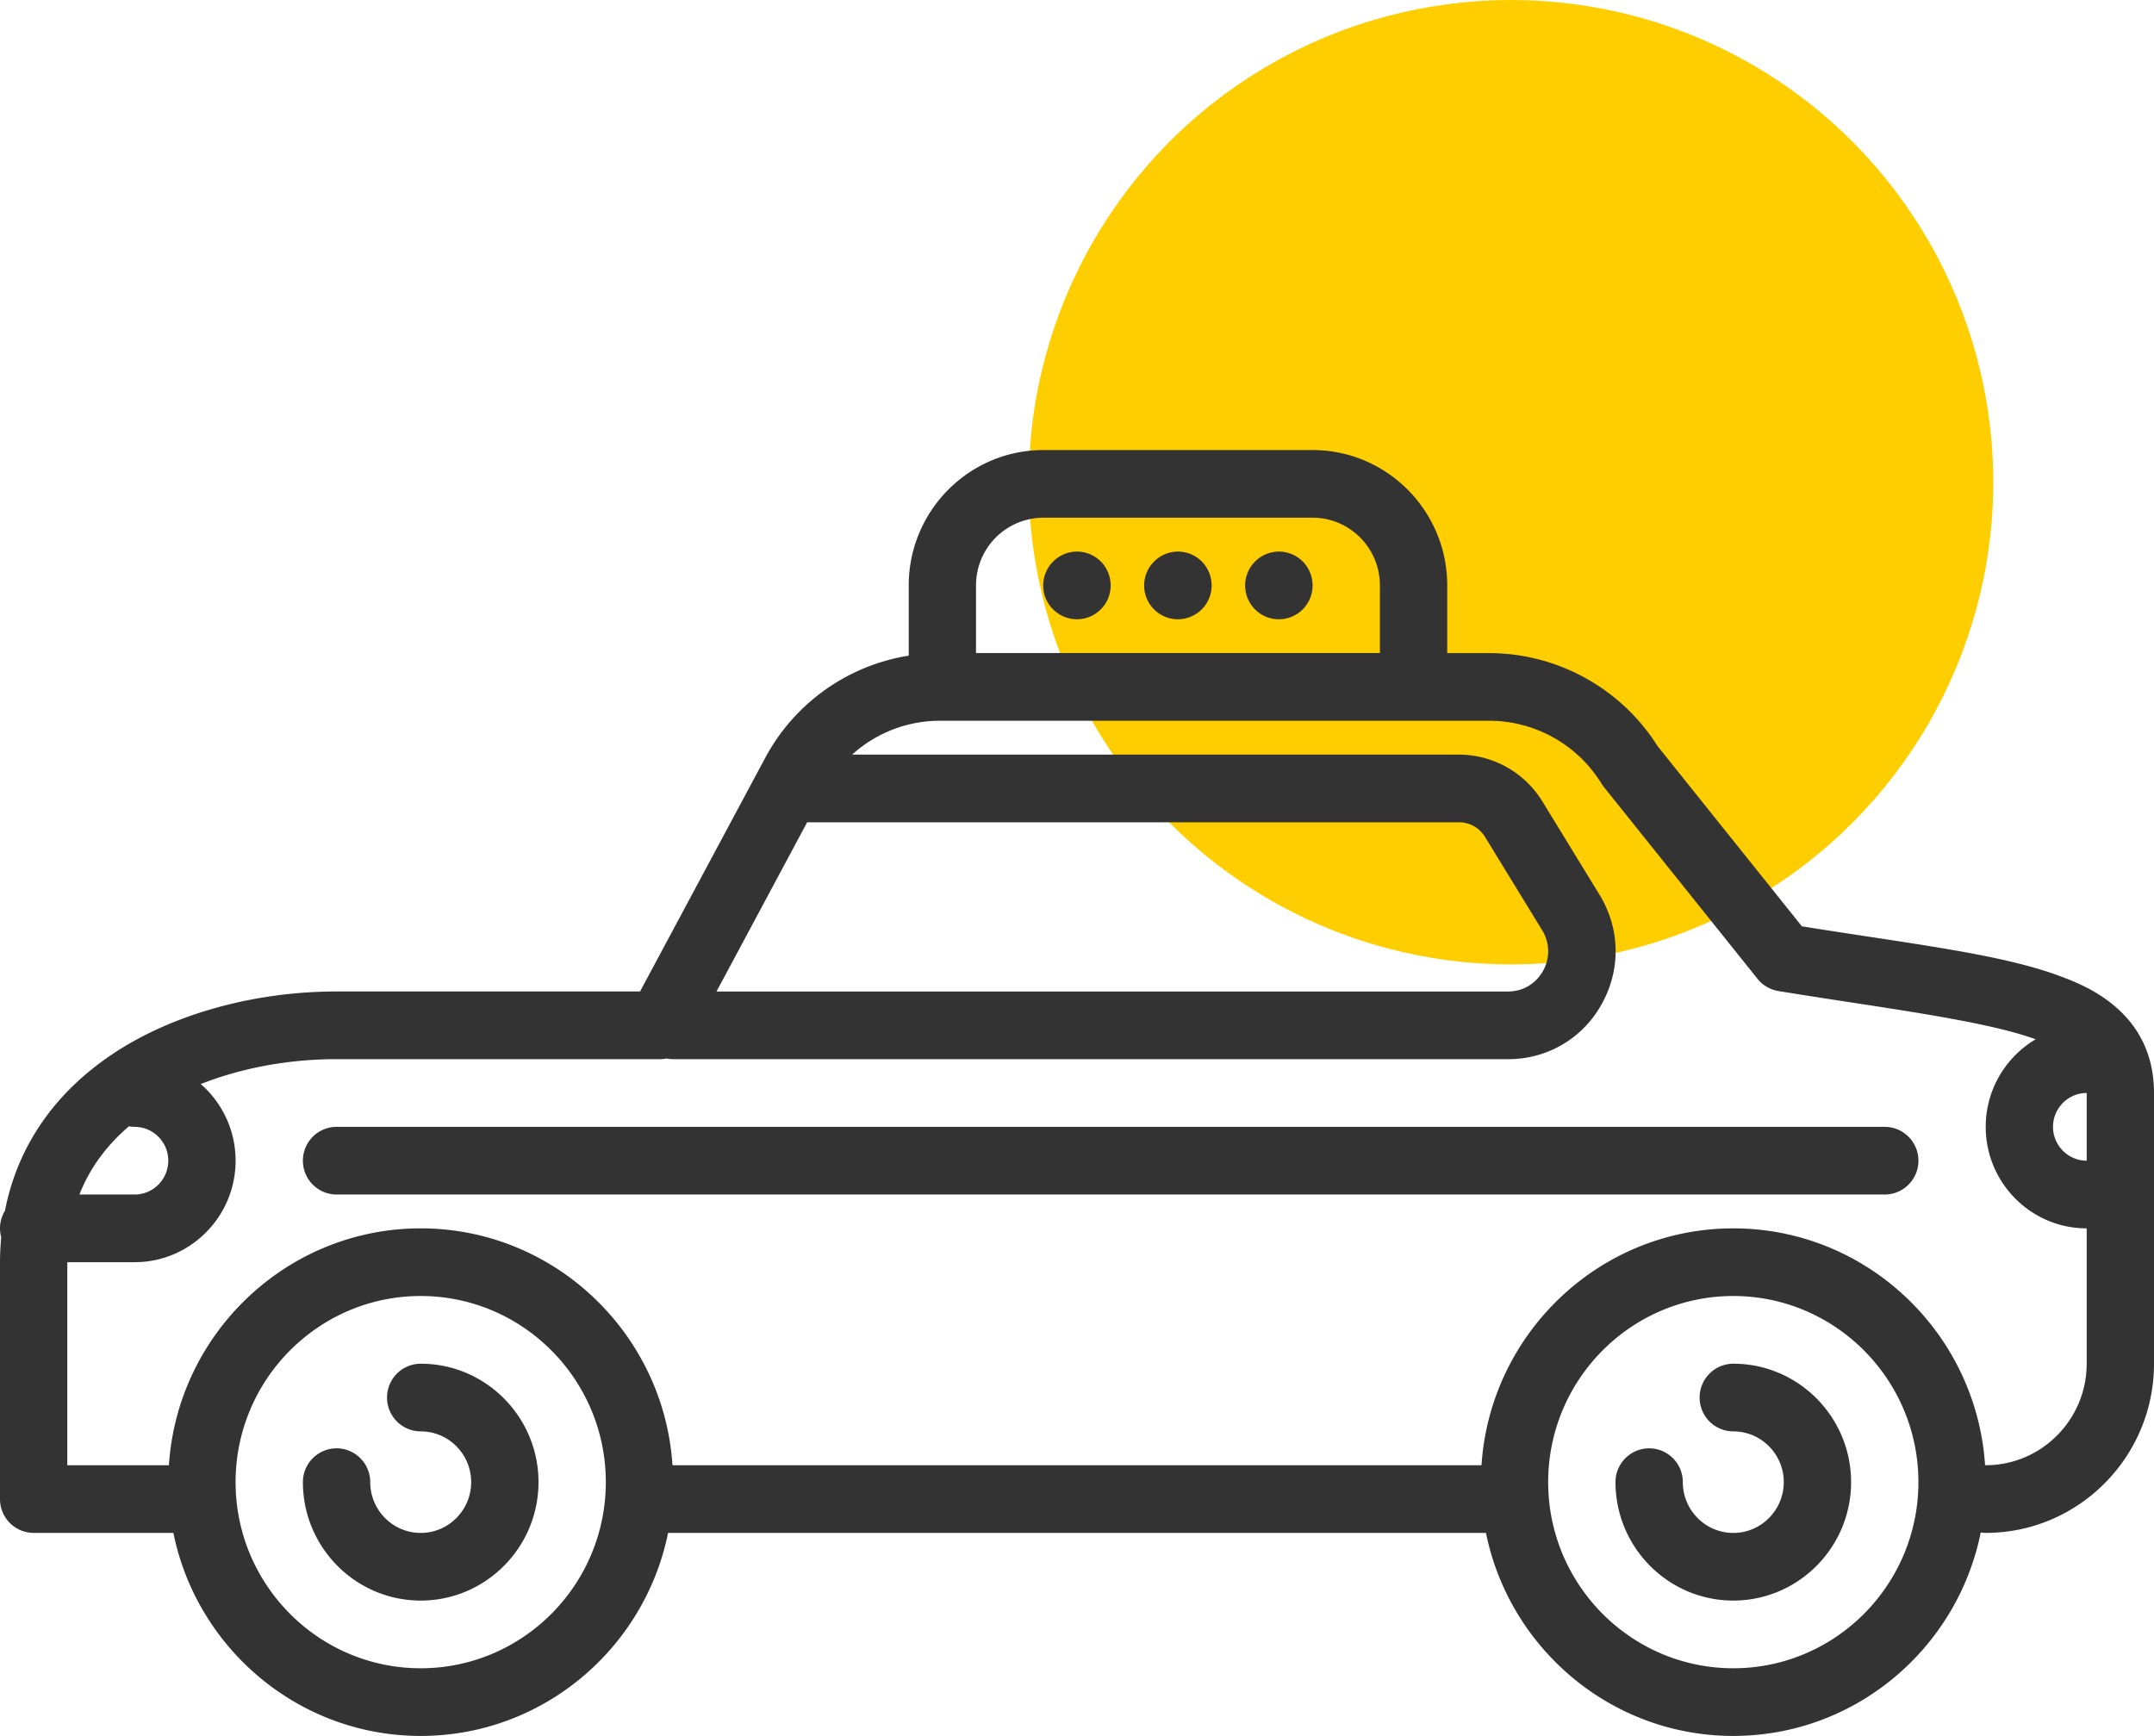 <svg xmlns="http://www.w3.org/2000/svg" width="67" height="54" viewBox="0 0 67 54">
    <g fill="none" fill-rule="evenodd">
        <circle cx="47" cy="15" r="15" fill="#FFCE00"/>
        <g fill="#333" fill-rule="nonzero">
            <path d="M51.297 45.053a1.05 1.05 0 0 1 1.047 1.052c0 .87.704 1.58 1.57 1.58.866 0 1.57-.71 1.57-1.58 0-.87-.704-1.579-1.57-1.579a1.05 1.05 0 0 1-1.047-1.052 1.05 1.05 0 0 1 1.047-1.053c2.02 0 3.664 1.653 3.664 3.684 0 2.032-1.644 3.684-3.664 3.684-2.02 0-3.664-1.652-3.664-3.684a1.05 1.05 0 0 1 1.047-1.052zM10.469 45.053a1.05 1.05 0 0 1 1.047 1.052c0 .87.704 1.58 1.57 1.58.866 0 1.57-.71 1.57-1.58 0-.87-.704-1.579-1.57-1.579a1.05 1.05 0 0 1-1.047-1.052 1.05 1.05 0 0 1 1.047-1.053c2.02 0 3.664 1.653 3.664 3.684 0 2.032-1.644 3.684-3.664 3.684-2.02 0-3.664-1.652-3.664-3.684a1.05 1.05 0 0 1 1.047-1.052zM10.469 35.053h48.156a1.05 1.05 0 0 1 1.047 1.052 1.05 1.05 0 0 1-1.047 1.053H10.469a1.05 1.05 0 0 1-1.047-1.053 1.05 1.05 0 0 1 1.047-1.052z"/>
            <path d="M0 38.21c0-.2.057-.387.154-.547.393-2.007 1.545-3.684 3.393-4.905 1.845-1.217 4.368-1.916 6.922-1.916h9.44l3.89-7.261a6.164 6.164 0 0 1 4.467-3.186v-2.184c0-2.322 1.878-4.211 4.187-4.211h8.375c2.31 0 4.188 1.889 4.188 4.21v2.106h1.322a6.207 6.207 0 0 1 5.222 2.895l4.488 5.604c.734.118 1.432.224 2.111.327 2.554.389 4.57.695 6.049 1.272C64.898 30.683 67 31.502 67 34v8.421c0 2.902-2.348 5.263-5.234 5.263-.054 0-.105-.005-.156-.013-.725 3.606-3.9 6.329-7.696 6.329-3.792 0-6.964-2.717-7.693-6.316H20.78c-.73 3.6-3.902 6.316-7.694 6.316s-6.964-2.717-7.693-6.316H1.047A1.05 1.05 0 0 1 0 46.632v-7.369c0-.263.015-.521.038-.776A1.056 1.056 0 0 1 0 38.211zm4.188-3.157c-.061 0-.12-.007-.178-.017-.708.607-1.223 1.315-1.539 2.122h1.716c.578 0 1.047-.472 1.047-1.053 0-.58-.47-1.052-1.046-1.052zm18.1-4.21h24.62c.458 0 .864-.24 1.087-.641a1.241 1.241 0 0 0-.027-1.266l-1.78-2.907a.945.945 0 0 0-.8-.45H25.125l-.018-.001-2.82 5.264zM42.922 18.21c0-1.161-.94-2.106-2.094-2.106h-8.375a2.102 2.102 0 0 0-2.094 2.106v2.105h12.563V18.21zM64.906 34c-.577 0-1.047.472-1.047 1.053 0 .58.47 1.052 1.047 1.052V34zM53.914 51.895c3.175 0 5.758-2.597 5.758-5.79 0-3.192-2.583-5.79-5.758-5.79s-5.758 2.598-5.758 5.79c0 3.193 2.583 5.79 5.758 5.79zm-40.828 0c3.175 0 5.758-2.597 5.758-5.79 0-3.192-2.583-5.79-5.758-5.79s-5.758 2.598-5.758 5.79c0 3.193 2.583 5.79 5.758 5.79zM2.094 45.579h3.16c.27-4.108 3.679-7.368 7.832-7.368 4.153 0 7.562 3.26 7.832 7.368h25.164c.27-4.108 3.679-7.368 7.832-7.368 4.154 0 7.562 3.26 7.832 7.369l.02-.001c1.731 0 3.14-1.417 3.14-3.158v-4.21c-1.732 0-3.14-1.417-3.14-3.158 0-1.16.625-2.175 1.554-2.724-1.124-.406-2.894-.713-5.474-1.105-.805-.123-1.638-.25-2.53-.396a1.045 1.045 0 0 1-.647-.378l-4.78-5.968a1.062 1.062 0 0 1-.076-.108 4.102 4.102 0 0 0-3.475-1.953H29.235a4.062 4.062 0 0 0-2.73 1.053H45.39a3.05 3.05 0 0 1 2.583 1.451l1.78 2.908c.642 1.05.669 2.32.07 3.396a3.295 3.295 0 0 1-2.913 1.718H20.937c-.07 0-.14-.007-.207-.02-.064.012-.129.02-.195.02H10.469c-1.493 0-2.96.275-4.224.775a3.158 3.158 0 0 1 1.083 2.383c0 1.741-1.409 3.158-3.14 3.158H2.093v6.316z"/>
            <path d="M39.781 17.158c.275 0 .546.112.74.308.196.196.307.468.307.745a1.051 1.051 0 0 1-1.047 1.053 1.051 1.051 0 0 1-.74-1.798c.195-.196.465-.308.74-.308zM36.64 17.158c.275 0 .546.112.741.308.195.196.307.468.307.745a1.051 1.051 0 0 1-1.047 1.053 1.051 1.051 0 0 1-.741-1.798c.195-.196.466-.308.74-.308zM33.5 17.158c.275 0 .546.112.74.308.196.196.307.468.307.745a1.051 1.051 0 0 1-1.047 1.053 1.051 1.051 0 0 1-.74-1.798c.194-.196.465-.308.74-.308z"/>
        </g>
    </g>
</svg>
